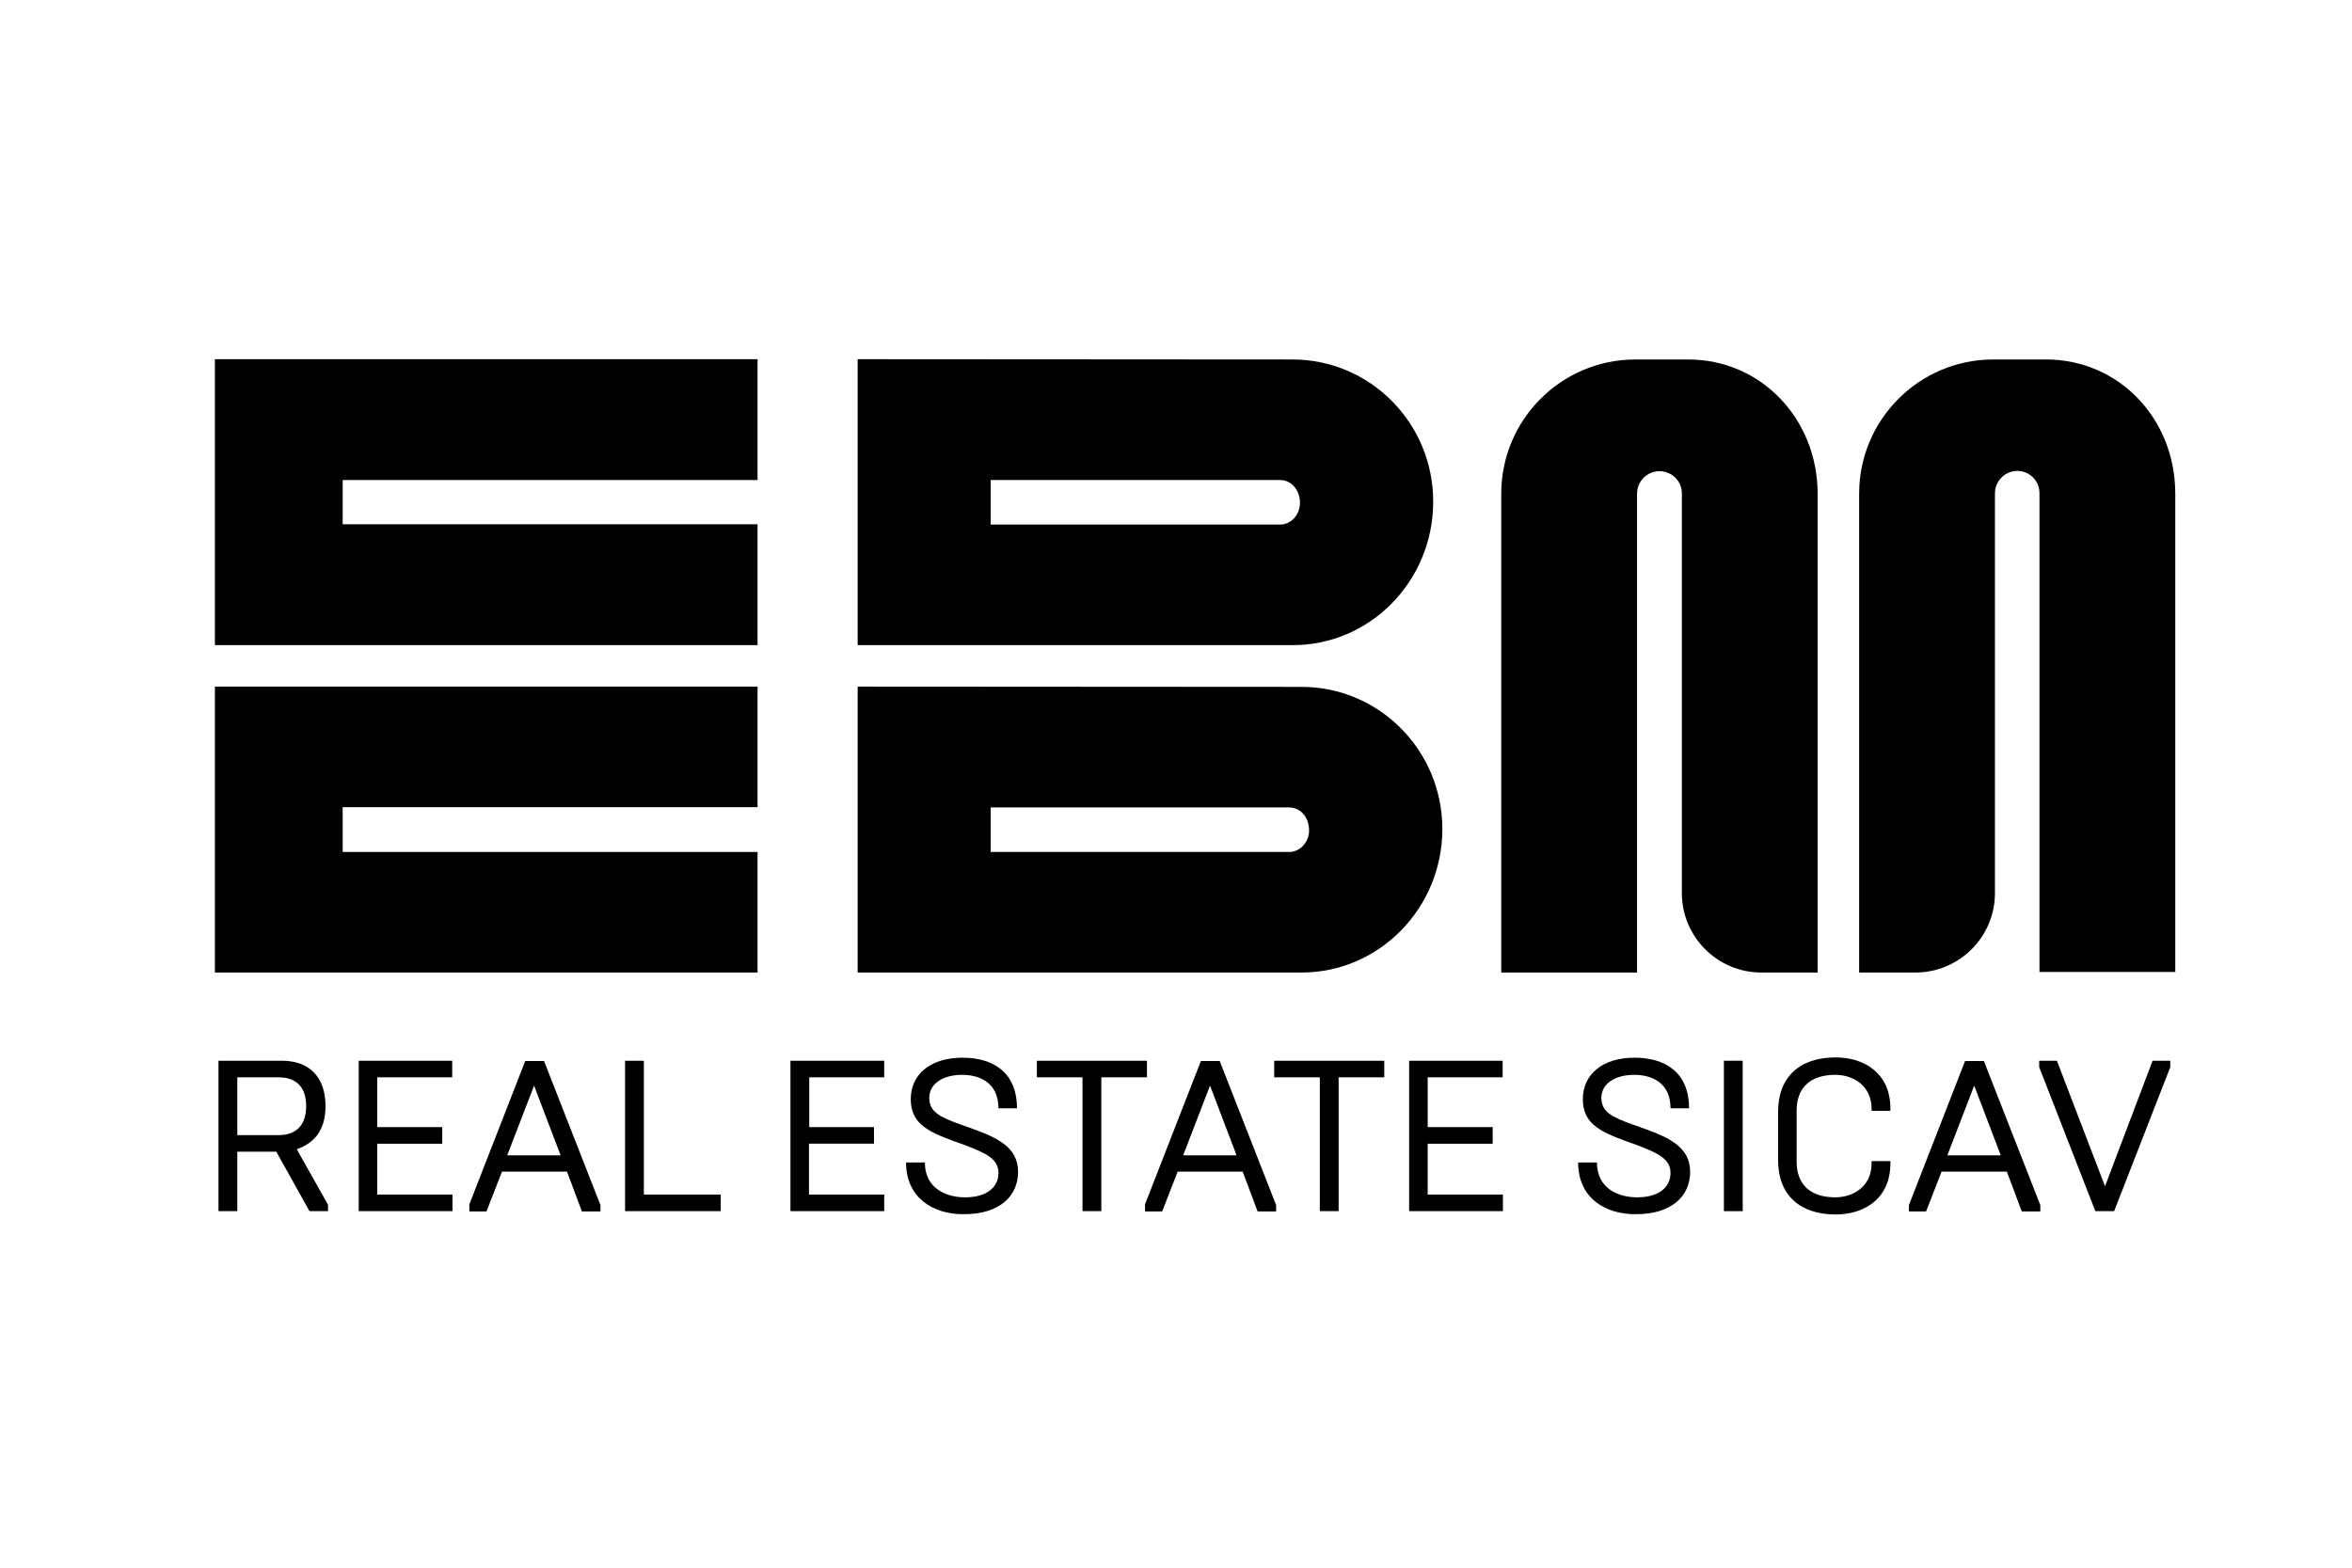 <svg version="1.1" xmlns="http://www.w3.org/2000/svg" xmlns:xlink="http://www.w3.org/1999/xlink" viewBox="0 0 850.4 566.9" xml:space="preserve">
<g>
	<g>
		<polygon points="77.7,129.9 77.7,233.3 273.9,233.3 273.9,189.6 123.9,189.6 123.9,173.6 273.9,173.6 273.9,129.9 		"/>
		<polygon points="77.7,248.3 77.7,351.7 273.9,351.7 273.9,308.1 123.9,308.1 123.9,291.9 273.9,291.9 273.9,248.3 		"/>
		<g>
			<path d="M358.2,189.7v-16.1h104.6c3.9,0,6.9,3.2,7.2,7.6c0,0.1,0,0.1,0,0.2c0,0.2,0,0.3,0,0.5c0,4.3-3.2,7.8-7.2,7.8H358.2z
				 M518.2,181.4c0-28.4-22.8-51.4-50.9-51.4l-157.2-0.1v103.4l157.2,0C495.4,233.4,518.2,210.1,518.2,181.4"/>
			<path d="M473.3,300.6c0,0.1,0,0.2,0,0.3c-0.3,4-3.4,7.2-7.2,7.2H358.2v-16.1h107.9c3.9,0,6.9,3.2,7.2,7.6c0,0.1,0,0.3,0,0.4
				c0,0.1,0,0.2,0,0.3C473.3,300.4,473.3,300.5,473.3,300.6 M470.6,248.4l-160.5-0.1v103.4l160.5,0c28.1,0,50.9-23.3,50.9-51.9
				C521.5,271.4,498.7,248.4,470.6,248.4"/>
			<path d="M610.4,130h-19.1c-26.8,0-48.5,21.8-48.5,48.5v173.2h49.1V178.5c0-4.4,3.6-8.1,8.1-8.1s8.1,3.6,8.1,8v144.6
				c0,15.8,12.9,28.7,28.7,28.7h20.4V178.5C657.1,151.3,636.6,130,610.4,130"/>
			<path d="M739.8,130h-19.1c-26.8,0-48.5,21.8-48.5,48.5l0,21.8l0,151.4h20.4c15.8,0,28.7-12.9,28.7-28.7l0-144.6
				c0-4.4,3.6-8.1,8.1-8.1c4.4,0,8,3.6,8,8v173.2h49.1V178.5C786.5,151.3,766,130,739.8,130"/>
		</g>
	</g>
	<g>
		<path d="M79.1,383.6h22.8c10.2,0,15.8,6.2,15.8,16.4c0,8.6-4,13.4-10.4,15.6l11.3,20.1v2.3h-6.7l-12-21.5H85.8V438h-6.8V383.6z
			 M100.7,410.5c6.4,0,10-3.6,10-10.5c0-7-3.7-10.4-10-10.4H85.8v20.9H100.7z"/>
		<path d="M129.6,383.6h33.9v6h-27.1v18h23.5v6h-23.5V432h27.2v6h-33.9V383.6z"/>
		<path d="M169.6,435.8l20.3-52.1h6.8l20.4,52.1v2.3h-6.7l-5.4-14.4h-23.5l-5.6,14.4h-6.2V435.8z M202.7,417.8l-9.6-25.2l-9.7,25.2
			H202.7z"/>
		<path d="M226,383.6h6.8V432h27.8v6H226V383.6z"/>
		<path d="M285.8,383.6h33.9v6h-27.1v18H316v6h-23.5V432h27.2v6h-33.9V383.6z"/>
		<path d="M327.6,420.4h6.8c0,9.6,8,12.6,14.5,12.6c8.1,0,12.1-3.8,12.1-8.8c0-5-4.2-7.1-12.4-10.2l-3.9-1.4
			c-10-3.6-15.4-6.8-15.4-15.1c0-8.9,7-15,18.7-15c11.1,0,19.7,5.3,19.7,18.3H361c0-8.9-6.3-12.1-13.1-12.1
			c-7.4,0-11.9,3.5-11.9,8.3c0,5,3.6,6.9,11.4,9.7l3.7,1.3c9.4,3.4,17,6.8,17,15.8c0,8.6-6.5,15.3-19.6,15.3
			C337.7,439.2,327.6,433.4,327.6,420.4z"/>
		<path d="M391.4,389.6h-16.5v-6h39.8v6h-16.5V438h-6.8V389.6z"/>
		<path d="M413.9,435.8l20.3-52.1h6.8l20.4,52.1v2.3h-6.7l-5.4-14.4h-23.5l-5.6,14.4h-6.2V435.8z M447.1,417.8l-9.6-25.2l-9.7,25.2
			H447.1z"/>
		<path d="M477.2,389.6h-16.5v-6h39.8v6h-16.5V438h-6.8V389.6z"/>
		<path d="M509.4,383.6h33.9v6h-27.1v18h23.5v6h-23.5V432h27.2v6h-33.9V383.6z"/>
		<path d="M570.6,420.4h6.8c0,9.6,8,12.6,14.5,12.6c8.1,0,12.1-3.8,12.1-8.8c0-5-4.2-7.1-12.4-10.2l-3.9-1.4
			c-10-3.6-15.4-6.8-15.4-15.1c0-8.9,7-15,18.7-15c11.1,0,19.7,5.3,19.7,18.3H604c0-8.9-6.3-12.1-13.1-12.1
			c-7.4,0-11.9,3.5-11.9,8.3c0,5,3.6,6.9,11.4,9.7l3.7,1.3c9.4,3.4,17,6.8,17,15.8c0,8.6-6.5,15.3-19.6,15.3
			C580.6,439.2,570.6,433.4,570.6,420.4z"/>
		<path d="M623.3,383.6h6.8V438h-6.8V383.6z"/>
		<path d="M642.9,419.6v-17.6c0-12.4,7.7-19.6,20.8-19.6c10.5,0,19.8,5.8,19.8,18.5v0.8h-6.8V401c0-8.5-6.8-12.3-13.1-12.3
			c-9.2,0-14,4.8-14,12.9v18.5c0,8.1,4.8,12.9,14,12.9c6.3,0,13.1-3.8,13.1-12.3v-0.8h6.8v0.8c0,12.7-9.3,18.5-19.8,18.5
			C650.6,439.2,642.9,432,642.9,419.6z"/>
		<path d="M690.2,435.8l20.3-52.1h6.8l20.4,52.1v2.3h-6.7l-5.4-14.4H702l-5.6,14.4h-6.2V435.8z M723.4,417.8l-9.6-25.2l-9.7,25.2
			H723.4z"/>
		<path d="M737.3,385.9v-2.3h6.4l17.4,45.4l17.2-45.4h6.4v2.3L764.4,438h-6.8L737.3,385.9z"/>
	</g>
</g>
</svg>
